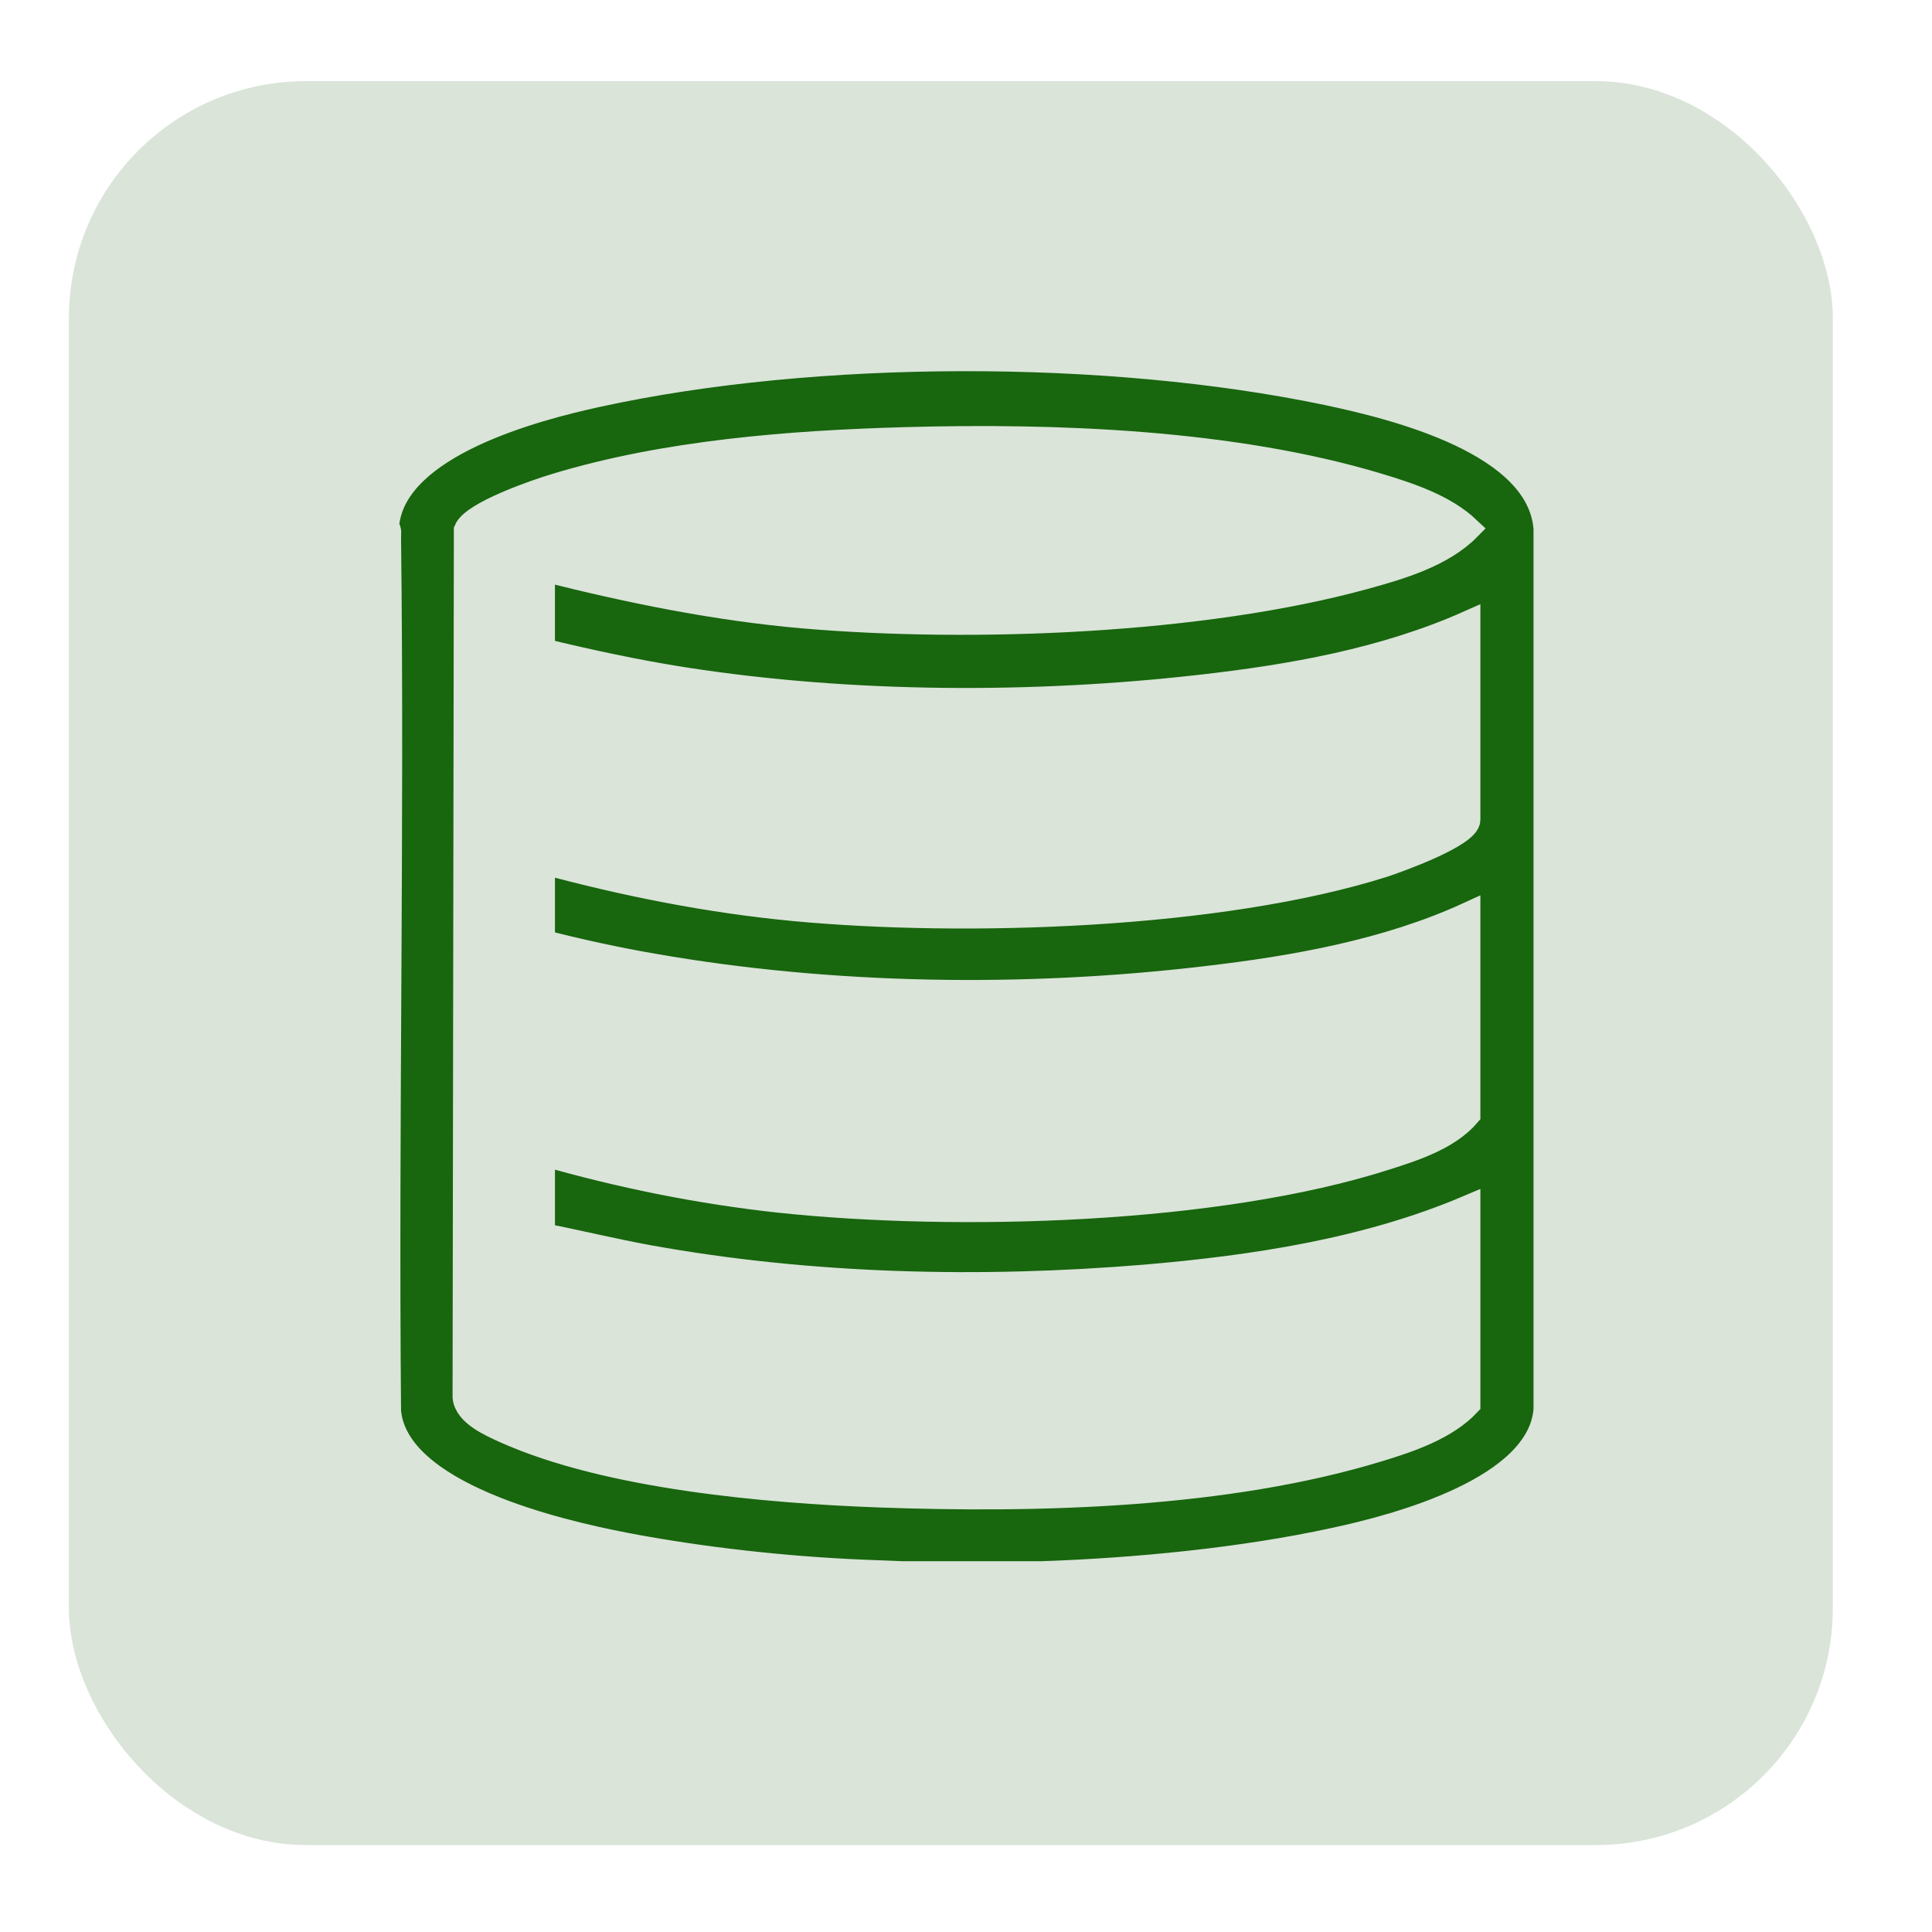 <?xml version="1.0" encoding="UTF-8"?> <svg xmlns="http://www.w3.org/2000/svg" id="Layer_1" version="1.1" viewBox="0 0 60 60"><defs><style> .st0 { fill: #dae4d9; } .st1 { fill: #18660e; stroke: #dae4d9; stroke-miterlimit: 10; stroke-width: .75px; } </style></defs><rect class="st0" x="2.14" y="2.52" width="54.78" height="54.78" rx="7.36" ry="7.36"></rect><g id="VwxsIF.tif"><path class="st1" d="M32.35,48.86h-4.31l-1.27-.05c-2.39-.1-5.01-.39-7.36-.84-2.06-.4-7.11-1.56-7.33-4.15-.08-9.04.11-18.09,0-27.13,0-.09.03-.24-.05-.3,0-.05,0-.11,0-.16.31-2.41,4.55-3.53,6.52-3.96,6.77-1.48,15.88-1.48,22.66-.06,2.13.45,6.6,1.55,6.79,4.21v27.35c-.18,2.46-4.6,3.63-6.57,4.05-2.84.62-6.17.94-9.07,1.04ZM16.87,17.68c2.65.67,5.33,1.22,8.06,1.46,5.23.45,12.38.18,17.44-1.21,1.1-.3,2.42-.69,3.23-1.51-.74-.7-1.84-1.06-2.8-1.35-4.52-1.36-10-1.56-14.69-1.43-3.56.1-7.44.4-10.86,1.44-.57.17-2.56.85-2.78,1.38l-.04,26.93c.05.53.82.86,1.26,1.06,3.2,1.43,8.1,1.86,11.6,1.99,4.94.18,10.81.03,15.56-1.43.95-.29,2.06-.67,2.75-1.4v-6.12c-3.15,1.34-6.65,1.87-10.06,2.16-5.1.42-10.37.3-15.4-.61-1.1-.2-2.19-.47-3.28-.68v-2.53c2.4.69,4.87,1.19,7.36,1.46,5.49.58,13.57.36,18.83-1.33.88-.28,1.93-.62,2.55-1.34v-6.23c-2.53,1.16-5.41,1.67-8.17,1.99-5.6.66-11.58.58-17.13-.39-1.16-.2-2.3-.45-3.44-.74v-2.48c2.55.69,5.16,1.21,7.79,1.46,5.3.5,13.24.25,18.32-1.36.43-.14,2.63-.93,2.63-1.41v-6.12c-2.61,1.16-5.49,1.67-8.33,1.99-5.19.59-10.84.57-16-.23-1.48-.23-2.96-.55-4.41-.9v-2.48Z"></path></g></svg> 